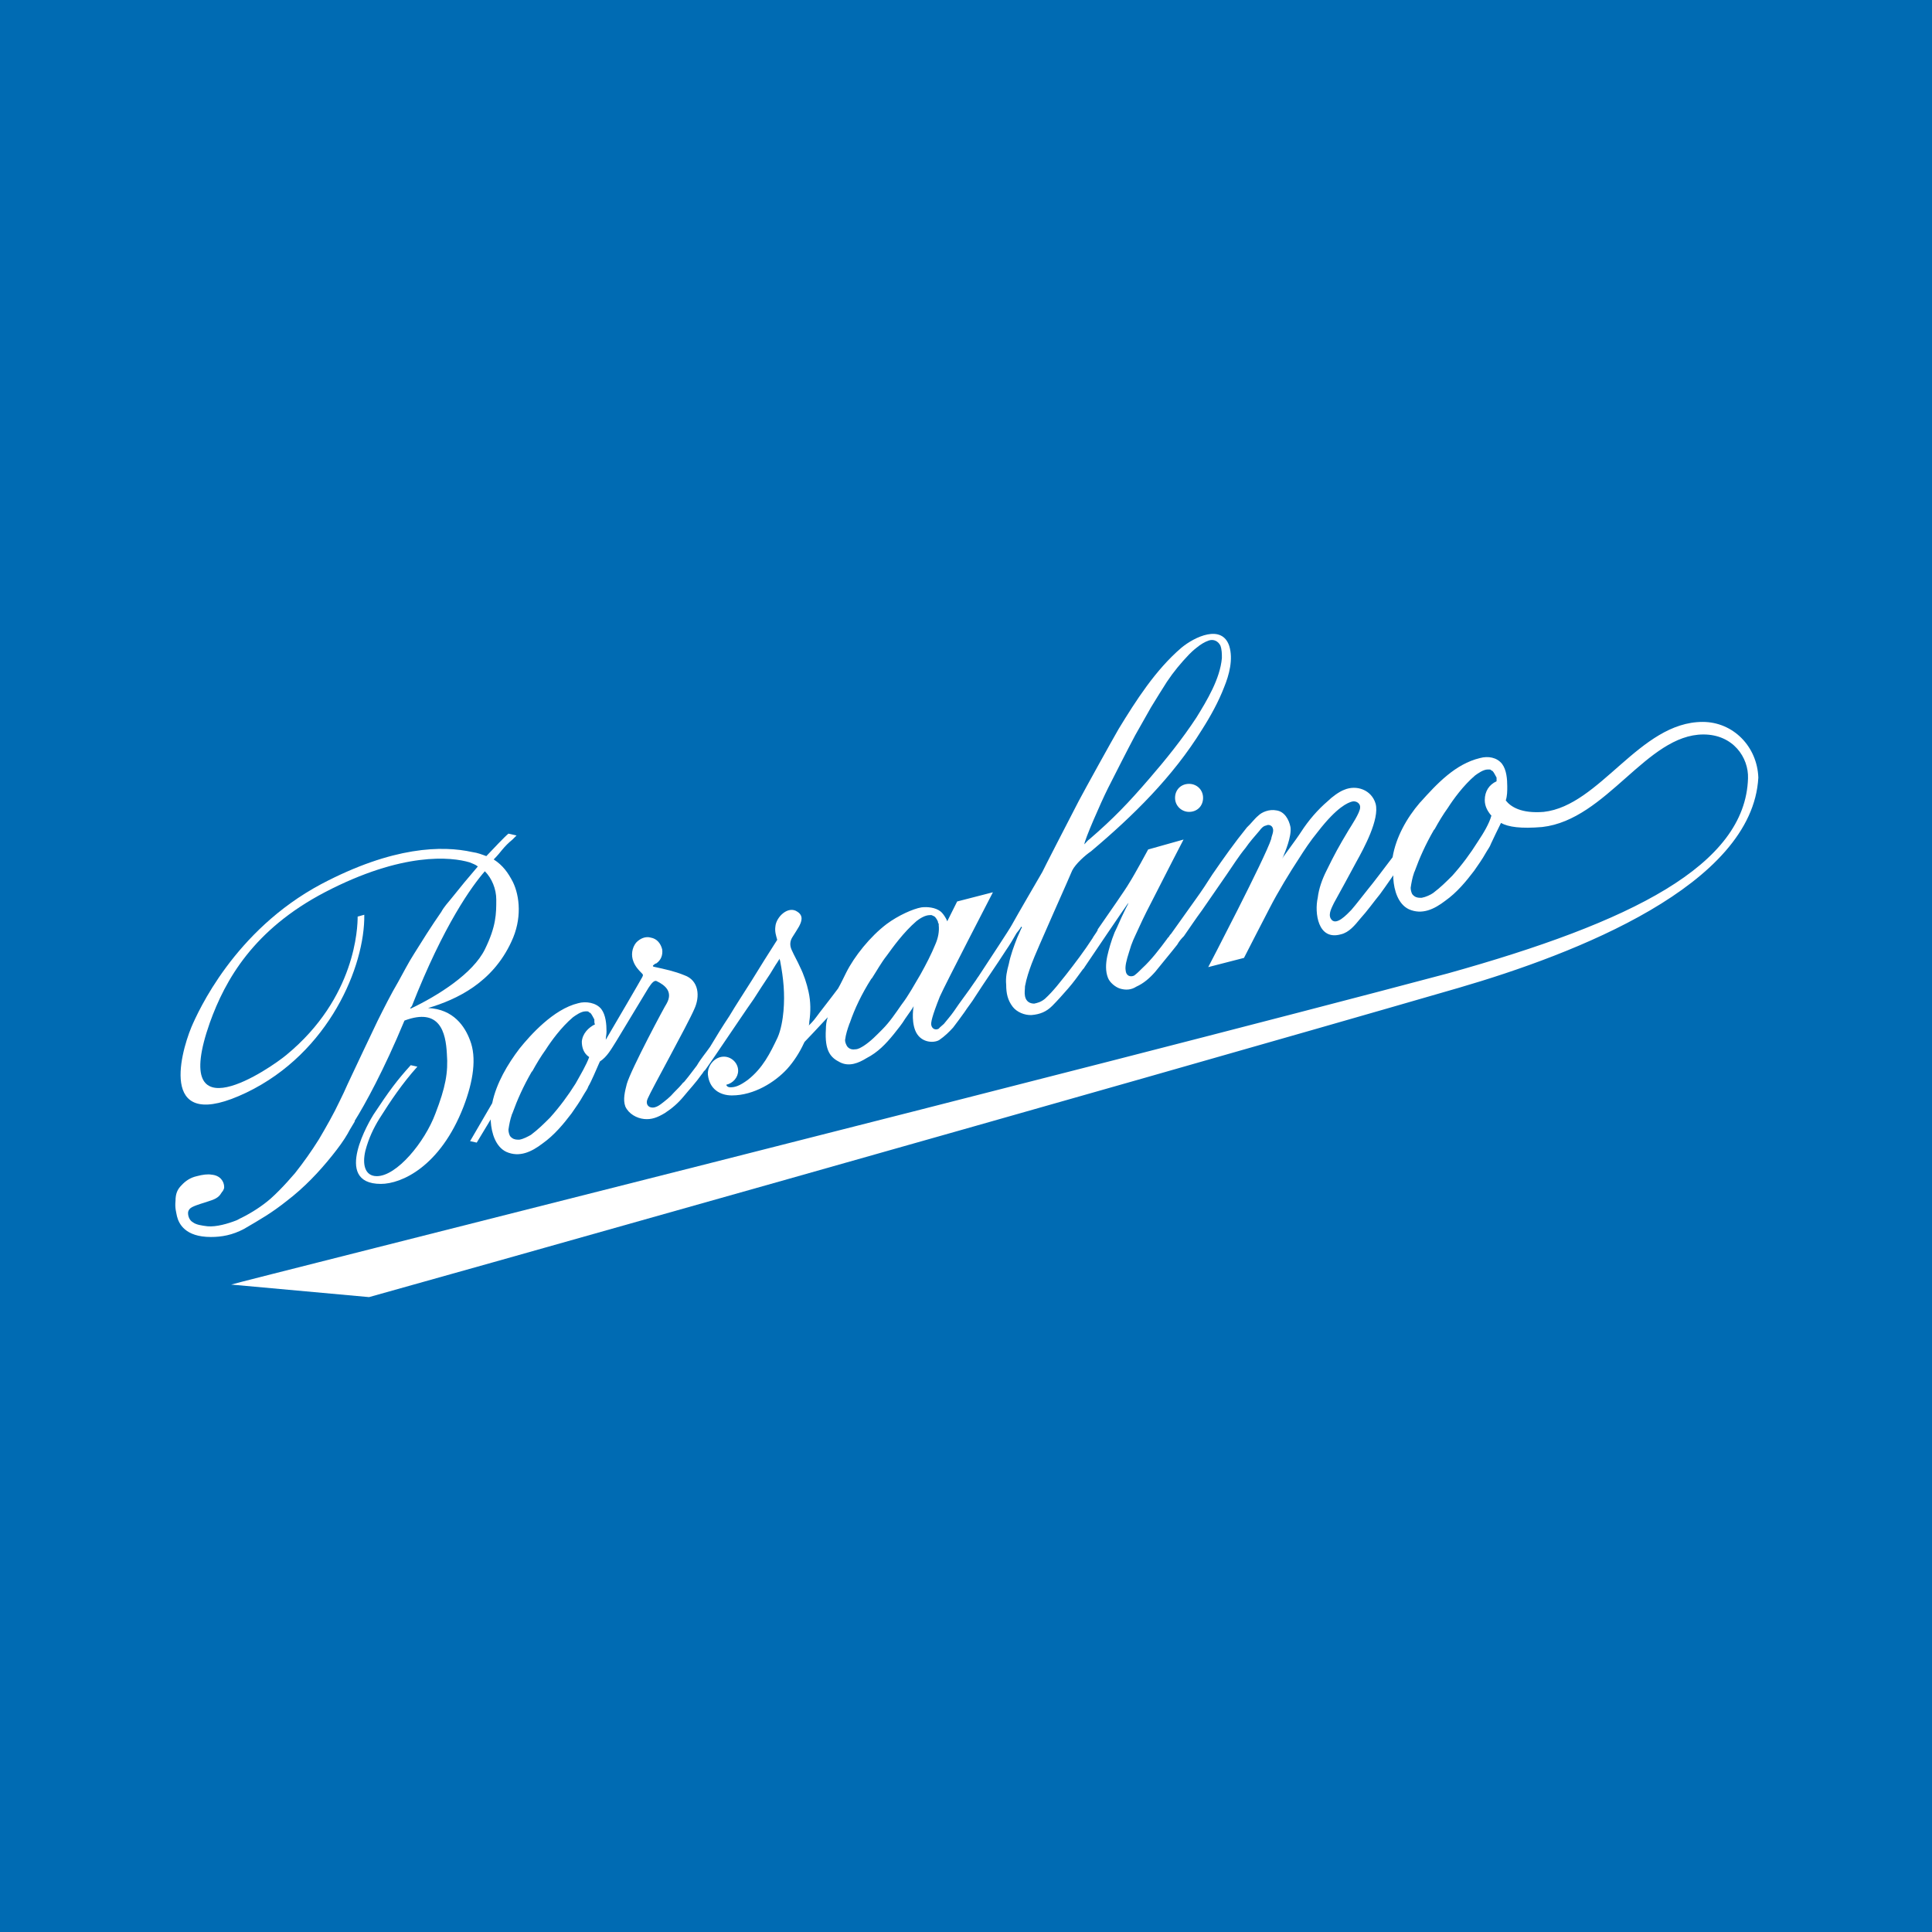 <?xml version="1.0" encoding="utf-8"?>
<!-- Generator: Adobe Illustrator 22.1.0, SVG Export Plug-In . SVG Version: 6.00 Build 0)  -->
<svg version="1.1" id="Layer_1" xmlns="http://www.w3.org/2000/svg" xmlns:xlink="http://www.w3.org/1999/xlink" x="0px" y="0px"
	 viewBox="0 0 524 524" style="enable-background:new 0 0 524 524;" xml:space="preserve">
<style type="text/css">
	.st0{fill:#006BB3;}
	.st1{fill:#FFFFFF;}
</style>
<rect class="st0" width="524" height="524"/>
<g>
	<path class="st1" d="M322.5,212.6c-2.2,0-3.8,1.6-3.8,3.8s1.8,3.8,3.8,3.8c2.2,0,3.8-1.6,3.8-3.8S324.6,212.6,322.5,212.6"/>
	<path class="st1" d="M400.8,228.3c-2,3.2-4.3,6.3-6.9,9.2c-1.6,1.6-3.2,3.2-5.2,4.7c-0.7,0.5-2,1.1-3.1,1.3l0,0c-0.2,0-0.4,0-0.5,0
		c-0.7,0-1.4-0.2-2-0.9c-0.2-0.2-0.5-1.1-0.5-1.8c0.2-1.4,0.5-2.9,0.9-4l0,0c0-0.2,0.2-0.4,0.2-0.5c1.3-3.6,2.9-7.2,5.2-11.2
		l0.2-0.2c1.1-2,2.3-4,3.6-5.8c1.4-2.2,4.2-6.1,7.4-8.8c0.7-0.5,2.2-1.6,3.4-1.6c0.2,0,0.4,0,0.4,0c0.2,0,0.4,0,0.5,0.2
		c0.2,0,0.2,0.2,0.4,0.2c0.4,0.4,0.7,1.1,1.1,1.8v0.2v0.4c0,0,0,0.2,0,0.4c-2,0.9-3.2,2.7-3.2,5.1c0,1.6,0.7,2.9,1.6,4l0.2,0.2
		C403.9,223.4,402.4,225.9,400.8,228.3 M244.5,272.5c-1.6,2.3-3.2,4.7-5.2,6.7c-1.6,1.6-3.1,3.2-5.1,4.5c-0.7,0.4-1.4,0.9-2.3,0.9
		c-1.1,0.2-2-0.4-2.3-1.1c-0.2-0.4-0.4-0.9-0.4-1.4c0.2-1.6,0.7-3.1,1.1-4.2l0,0c0-0.2,0.2-0.4,0.2-0.5c1.3-3.8,3.2-7.8,5.8-11.9
		l0.2-0.2c1.3-2,2.5-4.2,4-6.1c1.6-2.2,4.5-6.3,8.1-9.4c0.9-0.7,2.3-1.6,3.6-1.6c0.2,0,0.4,0,0.4,0c0.2,0,0.4,0.2,0.5,0.2
		c0.2,0,0.2,0.2,0.4,0.2c0.4,0.4,0.7,0.9,0.9,1.4c0,0.2,0,0.4,0.2,0.5c0,0.2,0,0.4,0,0.4c0.2,1.8-0.2,3.6-0.9,5.2
		c-1.1,2.7-2.5,5.4-4,8.1C247.9,267.2,246.5,269.9,244.5,272.5 M156.1,293.9c-2,3.2-4.3,6.3-6.9,9.2c-1.6,1.6-3.2,3.2-5.2,4.7
		c-0.9,0.5-2,1.1-3.1,1.3l0,0c-0.2,0-0.4,0-0.5,0c-0.7,0-1.4-0.2-2-0.9c-0.2-0.2-0.5-1.1-0.5-1.8c0.2-1.4,0.5-2.9,0.9-4l0,0
		c0-0.2,0.2-0.4,0.2-0.5c1.3-3.6,2.9-7.2,5.2-11.2l0.2-0.2c1.1-2,2.3-4,3.6-5.8c1.4-2.2,4.2-6.1,7.4-8.8c0.7-0.5,2.2-1.6,3.4-1.6
		c0.2,0,0.4,0,0.4,0c0.2,0,0.4,0,0.5,0.2c0,0,0.2,0.2,0.4,0.2c0.4,0.4,0.7,1.1,1.1,1.8v0.2v0.2c0,0.4,0,0.7,0.2,0.9
		c-1.8,0.9-3.4,2.5-3.6,4.7c0,1.6,0.5,3.2,2,4.2C159,288.9,157.5,291.4,156.1,293.9 M300.5,213.8c2.5-4.9,4.9-9.7,7.4-14.4
		c1.4-2.5,2.9-5.1,4.3-7.6c1.4-2.3,2.9-4.7,4.3-6.9c1.8-2.7,3.8-5.1,6-7.4c0.5-0.5,1.1-1.1,2-1.8c1.1-0.9,2.2-1.6,3.4-2
		c1.3-0.4,2.5,0.2,3.1,1.4c0.4,1.1,0.4,2.2,0.4,3.4c-0.5,5.6-4,11.4-6.9,16.1c-3.8,5.8-8.3,11.4-12.8,16.6
		c-5.6,6.5-9.7,10.8-16.2,16.4c-0.4,0.2-1.1,1.1-1.4,1.4C294.1,227.9,298.5,217.8,300.5,213.8 M461.8,195.8
		c-17.1,0-27.8,22.7-43.1,24.4c-6.1,0.5-9-1.4-10.3-3.1c0.4-1.3,0.4-2.5,0.4-3.8c0-2-0.2-4.5-1.4-6.1c-1.4-1.8-3.8-2.2-6-1.6
		c-6.7,1.6-11.7,7-16.1,11.9l-0.2,0.2c-3.6,4.2-6.5,9.4-7.4,14.8c-2.2,2.9-5.2,6.9-6.7,8.7c-1.3,1.6-3.1,4-4.5,5.6
		c-1.1,1.1-4.3,4.7-5.6,2.3c-0.7-1.3,0.4-3.1,0.9-4.2c2.2-4,3.8-6.9,6.1-11.2c2-3.6,6.3-11.5,5.2-15.7c-1.1-3.8-5.2-5.2-8.5-3.8
		c-1.4,0.5-3.4,2-4.5,3.1c-2.7,2.3-5.2,5.2-7.2,8.3c-1.4,2.2-5.1,7-5.2,7.4c0.2-0.5,0.4-0.7,0.5-1.1c0.2-0.5,2.2-5.1,1.8-7.6
		c-0.4-2-1.6-4.2-3.8-4.5c-2-0.4-4,0.5-4.9,1.4c-1.1,0.9-2,2.2-3.1,3.2c-3.4,4.2-6.3,8.3-9.4,12.8c-1.4,2.2-2.9,4.5-4.5,6.7
		c-2.2,3.1-4.5,6.3-6.7,9.4c-0.2,0.2-0.4,0.4-0.4,0.5l0,0c-0.2,0.4-0.5,0.5-0.7,0.9c-2,2.7-4.2,5.6-6.7,7.9c-0.9,0.9-1.4,1.4-2.2,2
		c-1.1,0.5-2.2,0-2.3-1.4c-0.2-1.1,0.2-2.7,0.9-4.9c0.9-3.1,1.3-3.6,2.7-6.7c1.4-3.1,2.7-5.6,4.3-8.7c2-4,7.8-15.2,7.8-15.2
		l-9.6,2.7c0,0-3.6,6.7-5.2,9.2c-0.9,1.6-5.6,8.3-8.5,12.5l0,0c0,0,0,0,0,0.2c-0.5,0.9-1.1,1.6-1.4,2.2c-2.2,3.4-4.7,6.7-7.2,9.9
		l0,0c-0.9,1.1-1.6,2-2.5,3.1c-1.1,1.3-2,2.3-3.2,3.4c-1.1,0.9-2,1.1-2.9,1.3c-1.1,0-2.2-0.5-2.5-2c-0.2-1.1,0-1.8,0-2.7
		c0.4-2.2,1.1-4.2,1.8-6.1c1.1-3.1,11-25.1,11-25.3c0.9-1.8,3.6-4.2,5.1-5.2c11.4-9.6,22.2-20.2,30.1-33c2.3-3.6,4.5-7.6,6-11.5
		c1.4-3.4,2.5-7.6,1.4-11.2c-2-6-9.4-2.5-13,0.5c-7,6-12.3,14.3-17,22c-1.8,3.1-9,16.1-10.8,19.5c-2.7,5.2-9.7,18.8-9.9,19.3
		c-2.2,3.8-6.3,10.8-8.3,14.4c-0.7,1.3-5.6,8.7-9,13.9c-0.4,0.5-0.7,1.1-1.1,1.6c-1.8,2.7-3.8,5.2-5.6,7.9c-0.9,1.3-2,2.5-2.7,3.4
		c-0.4,0.4-1.1,0.9-1.4,1.3c-0.9,0.5-1.8,0-2-0.9c-0.2-0.7,0.2-2.5,2.3-7.8c1.4-3.2,14.4-28.3,14.4-28.3l-9.7,2.5l-2.7,5.4
		c0,0,0-0.2-0.4-0.9c-0.4-0.7-0.9-1.4-1.4-1.8c-1.4-1.1-3.6-1.3-5.2-1.1c-2.3,0.4-6.3,2.2-9.4,4.5c-4.5,3.4-8.8,8.8-11,13.2
		c-0.7,1.4-1.4,2.9-2.2,4.3c-2,2.7-5.4,7-5.8,7.6c-0.9,1.3-2.2,2.5-2.2,2.5c0.2-0.2,0.2-0.9,0.2-1.1c0.4-2.7,0.4-5.4-0.2-8.1
		c-0.5-2.3-1.3-4.7-2.3-6.7c-0.7-1.6-1.6-3.1-2.3-4.7c-0.5-1.1-0.5-2.3,0.2-3.4s1.4-2.2,1.8-2.9c0.7-1.3,1.3-2.9-0.4-4
		c-2.5-1.8-5.8,1.4-6,4c-0.2,1.4,0.2,2.5,0.5,3.6c-2.3,3.6-4.7,7.4-6.9,11c-2,3.2-4.2,6.5-6.1,9.7c-1.8,2.7-3.6,5.6-5.2,8.3
		c-1.1,1.6-2.5,3.2-3.6,5.1c-1.1,1.4-2,2.7-3.1,4c-0.2,0.2-0.2,0.4-0.4,0.4c0,0,0,0.2-0.2,0.2c-0.7,0.9-1.6,1.8-2.5,2.7
		c-1.1,1.3-2.3,2.2-3.6,3.2c-0.7,0.5-1.4,0.9-2.2,0.9c-1.3,0-2-1.1-1.3-2.5c0.9-2.2,10.8-20,12.6-24.2c1.6-3.4,1.3-7.8-2.7-9.2
		c-2.7-1.1-5.1-1.6-8.3-2.3c-0.5-0.2,0-0.5,0-0.5c0.2-0.2,0.5-0.4,0.7-0.4c1.3-0.9,1.8-2.3,1.6-3.8c-0.4-1.6-1.4-2.9-3.1-3.2
		c-1.4-0.4-2.9,0.2-4,1.4c-1.1,1.4-1.4,3.4-0.7,5.1c0.5,1.3,1.3,2.2,2.2,3.1c0.4,0.4,0.5,0.5,0.2,1.1c-0.7,1.3-6.9,11.9-9.9,17
		c0-0.7,0.2-1.4,0.2-2.2c0-2-0.2-4.5-1.4-6.1c-1.4-1.8-4.3-2.2-6.3-1.6c-6.7,1.6-13,8.7-15.9,12.3c-3.2,4.2-6.3,9.4-7.4,14.8
		l-6,10.3l1.8,0.4l3.8-6.3c0,0.2,0,0.4,0,0.5c0.2,3.2,1.3,6.9,4.2,8.3c3.6,1.6,6.9,0,9.9-2.3c3.1-2.2,5.6-5.2,7.8-8.1
		c1.1-1.6,2.2-3.1,3.2-4.9c0.5-0.9,1.1-1.6,1.4-2.5c0.7-1.1,2.3-4.9,2.7-5.8c0.2-0.4,0.2-0.5,0.4-0.9c2-1.3,3.1-3.4,4.5-5.6
		c1.6-2.7,8.3-13.7,8.7-14.4c0.4-0.5,1.3-2.2,2.2-1.8c2.3,1.1,4.5,2.9,2.7,6.1c-0.4,0.5-9.7,17.9-10.8,21.8c-0.5,2-1.1,4.2-0.4,6.1
		c0.9,2,3.1,3.2,5.1,3.4c2,0.2,3.6-0.4,5.6-1.6c2-1.3,3.6-2.7,5.1-4.5c1.8-2.2,3.2-3.6,4.9-6l0,0c0.4-0.4,0.5-0.9,0.9-1.1
		c0.4-0.5,5.1-7.4,6.3-9.2c2.2-3.2,4.5-6.7,6.9-10.1c1.4-2.2,2.9-4.5,4.5-6.9c0.7-1.1,1.3-2.2,2-3.2c0.2-0.4,0.4-0.5,0.5-0.9
		c0,0.2,0.2,0.5,0.2,0.7c0.9,4.7,1.3,8.8,0.9,13.5c-0.2,2.3-0.7,5.2-1.6,7.2c-2,4.2-4,8.3-8.1,11.5c-2.2,1.6-3.4,2-4.7,2
		c-0.7,0-1.1-0.4-1.1-0.7l0,0c1.8-0.4,3.2-2,3.2-3.8c0-2.2-2-4-4.2-3.8c-2.3,0.2-4.2,2.5-4,4.9c0.4,3.8,3.2,5.6,6.5,5.6
		c6,0,11.7-3.6,15-7.2c1.8-2,3.4-4.5,4.5-6.9c0.2-0.4,0.2-0.4,0.2-0.4c0.4-0.4,4-4.2,6.3-6.7c-0.4,1.1-0.5,2.3-0.5,3.2
		c-0.4,6.1,1.4,7.8,3.8,9c2.5,1.3,5.1,0.2,7.2-1.1c3.1-1.6,5.2-3.8,7.4-6.5c1.1-1.4,2.2-2.7,3.1-4.2c1.6-2.3,1.8-2.5,2.3-3.4
		c0,0-0.7,3.6,0.4,6.5c1.3,3.4,4.9,3.6,6.5,2.7c1.6-1.1,2.7-2.2,3.8-3.4c1.1-1.4,2-2.7,3.1-4.2l0,0c0.9-1.4,2-2.7,2.9-4.2
		c2.7-4.2,5.6-8.3,8.3-12.5c1.1-1.6,2-3.1,2.9-4.7c0.4-0.5,0.9-1.1,1.3-1.8c0.2,0.2,0.2,0.4,0,0.5c-0.4,0.9-0.7,1.6-1.1,2.5
		c-0.9,2.3-1.8,4.7-2.3,7.2c-0.5,1.8-0.9,3.6-0.7,5.6c0,2.3,0.4,4.2,1.8,6c1.1,1.4,3.2,2.3,5.1,2.2c2.3-0.2,4-0.9,5.6-2.5
		c1.4-1.4,2.9-3.1,4.3-4.7c1.4-1.6,2.7-3.4,4-5.2l0,0c0.2-0.2,0.4-0.4,0.4-0.5c1.1-1.6,11.5-17.1,12.3-18c-0.4,0.4-0.4,0.7-0.5,0.9
		c-0.4,0.7-0.7,1.4-1.1,2.2c-0.9,1.8-1.6,3.6-2.5,5.4c-0.9,2.2-1.6,4.7-2,6.5c-0.4,2-0.5,4,0.2,5.8c0.5,1.3,2,2.5,3.2,2.9
		c1.6,0.5,3.1,0.4,4.5-0.5c2-0.9,3.6-2.3,5.1-4c2-2.5,4.2-5.1,6-7.4c0.5-0.9,1.1-1.6,1.8-2.3c1.6-2.3,3.2-4.7,4.9-7
		c2.2-3.2,4.5-6.5,6.7-9.7c1.6-2.3,3.2-4.9,5.1-7.2c1.1-1.6,2.5-3.2,3.8-4.7c0.5-0.7,1.1-1.3,1.8-1.4c0.7-0.4,1.6,0,1.8,0.7
		c0.4,0.9-0.4,2.3-0.4,2.9c-1.6,5.1-17.1,34.8-17.1,34.8l9.7-2.5c0,0,6.3-12.3,6.9-13.4c2.3-4.5,5.6-9.9,8.1-13.7
		c1.4-2.2,2.9-4.5,5.1-7.2c5.2-6.7,8.1-7.8,9.2-8.1s2.3,0.5,2.2,1.6c0,1.4-2.5,5.1-3.1,6.1c-2.7,4.5-3.8,6.5-6.1,11.2
		c-1.1,2.2-2,4.7-2.3,7.2c-0.9,4,0,11.7,6.3,9.9c2.2-0.5,3.8-2.5,5.2-4.2c2-2.2,3.6-4.5,5.4-6.7c0.4-0.5,2.2-3.1,3.6-5.1
		c0,0.4,0,0.5,0,0.9c0.2,3.2,1.3,6.9,4.2,8.3c3.6,1.6,6.9,0,9.9-2.3c3.1-2.2,5.6-5.2,7.8-8.1c1.1-1.6,2.2-3.1,3.2-4.9
		c0.5-0.9,1.1-1.6,1.4-2.5c0.5-1.1,2-4.2,2.7-5.6c2,1.1,5.4,1.6,11.2,1.1c17.5-2,28.3-25.1,43.7-25.1c8.1,0,12.3,6.3,12.1,11.9
		c-0.7,23.6-31.6,39-81.4,52.9c-93.6,24.9-328,83.7-330,84.4l37.4,3.4c2-0.5,202.1-56.8,295.6-83.9c31.6-9.2,79.6-27.8,81.2-57
		C476.6,202.5,470.1,195.8,461.8,195.8"/>
	<path class="st1" d="M134.6,244c0,3.8,0,7.2-3.1,13.5c-3.2,6.5-12.6,12.5-20.2,16.1c0-0.4,0.2-0.5,0.4-0.7
		c8.7-22.2,16.4-32.7,19.8-36.6l0,0l0,0C133.4,238.2,134.6,241.1,134.6,244 M77.8,325.7c4.7-3.6,8.7-7.8,12.3-12.3
		c1.6-2,3.1-4,4.3-6.1c0-0.2,0.2-0.2,0.2-0.4l0,0c0,0,0.5-0.9,1.6-2.7c0,0,0,0,0-0.2c2.7-4.3,7.9-13.7,13.5-27.2
		c9.6-3.6,11.2,3.2,11.5,9c0.4,5.1-0.4,9.2-3.1,16.2c-2.9,7.8-10.5,17-15.9,17c-3.2,0-4-3.1-3.1-6.9c0.9-3.4,2.2-6.1,3.8-8.7
		c3.1-4.9,6.1-9.4,10.3-14.1l-1.8-0.4c-3.8,4.2-5.8,6.9-10.1,13.4c-0.7,1.1-11.5,18.8,2,18.8c5.6,0,16.1-4.7,22.4-20.9
		c2.7-7,3.6-13.4,1.8-18c-1.4-3.8-4.5-8.5-11.4-8.8c7.8-2.3,17.5-6.9,22.6-18c2.9-6.1,2.3-12.3,0.4-16.2c-1.3-2.5-2.7-4.5-5.2-6.1
		c1.1-1.1,1.8-2,2.2-2.5c0.9-1.1,1.8-2,2.9-2.9c0.4-0.4,0.7-0.7,1.1-1.1l-2.2-0.5c-0.9,0.7-4.3,4.3-6,6.1c-1.1-0.4-2.3-0.9-3.8-1.1
		c-8.1-1.8-21.5-1.6-41,8.7c-23.6,12.6-33.4,34.6-35.2,38.8c-3.2,7.8-8.7,29.1,15,17.7c22.4-10.8,32.1-34.3,31.9-48.2l-1.8,0.5
		c0,2.9-0.5,22-19.3,37.5c-4.3,3.6-31.8,22.6-20.8-8.7c4.2-11.7,11.9-25.3,31.2-35.4c21.1-11,34.3-9.6,39.3-8.1
		c0.9,0.4,1.4,0.5,2.2,1.1c-2.5,2.9-4.9,5.8-7.2,8.7c-0.9,1.1-2,2.3-2.7,3.6c-1.4,2-2.7,4-4,6c-1.1,1.8-2.3,3.6-3.4,5.4
		c-1.6,2.5-2.9,5.1-4.3,7.6c-2,3.4-3.8,7-5.6,10.6c-2.7,5.6-5.4,11.4-8.1,17.1c-0.7,1.6-1.4,3.1-2.2,4.7c-1.6,3.4-3.6,6.9-5.6,10.3
		c-2,3.2-4.2,6.3-6.5,9.2c-1.4,1.6-2.7,3.1-4.3,4.7c-0.7,0.7-1.4,1.4-2.3,2.2c-2.3,2-5.1,3.8-7.9,5.2c-0.5,0.2-0.9,0.5-1.4,0.7
		c-2.3,0.9-5.4,1.8-7.8,1.6c-1.6-0.2-3.1-0.4-4-1.1c-0.9-0.5-1.3-1.6-1.3-2.5c0-0.7,0.5-1.3,1.1-1.6c1.4-0.7,3.1-1.1,4.5-1.6
		c1.3-0.4,2.7-0.9,3.4-2.2c0.2-0.2,0.2-0.4,0.4-0.5c0.2-0.4,0.4-0.7,0.4-1.1c0-1.6-1.1-3.2-3.4-3.4c-1.1-0.2-2.5,0-4,0.4
		c-1.8,0.4-3.1,1.3-4.2,2.5c-1.1,1.1-1.6,2.3-1.6,4.2c-0.2,2,0.2,3.1,0.4,4.2c0.5,2,2.2,5.6,9.2,5.6c2.9,0,5.8-0.5,9-2.2
		C70.8,330.6,73.5,329.1,77.8,325.7"/>
</g>
</svg>
